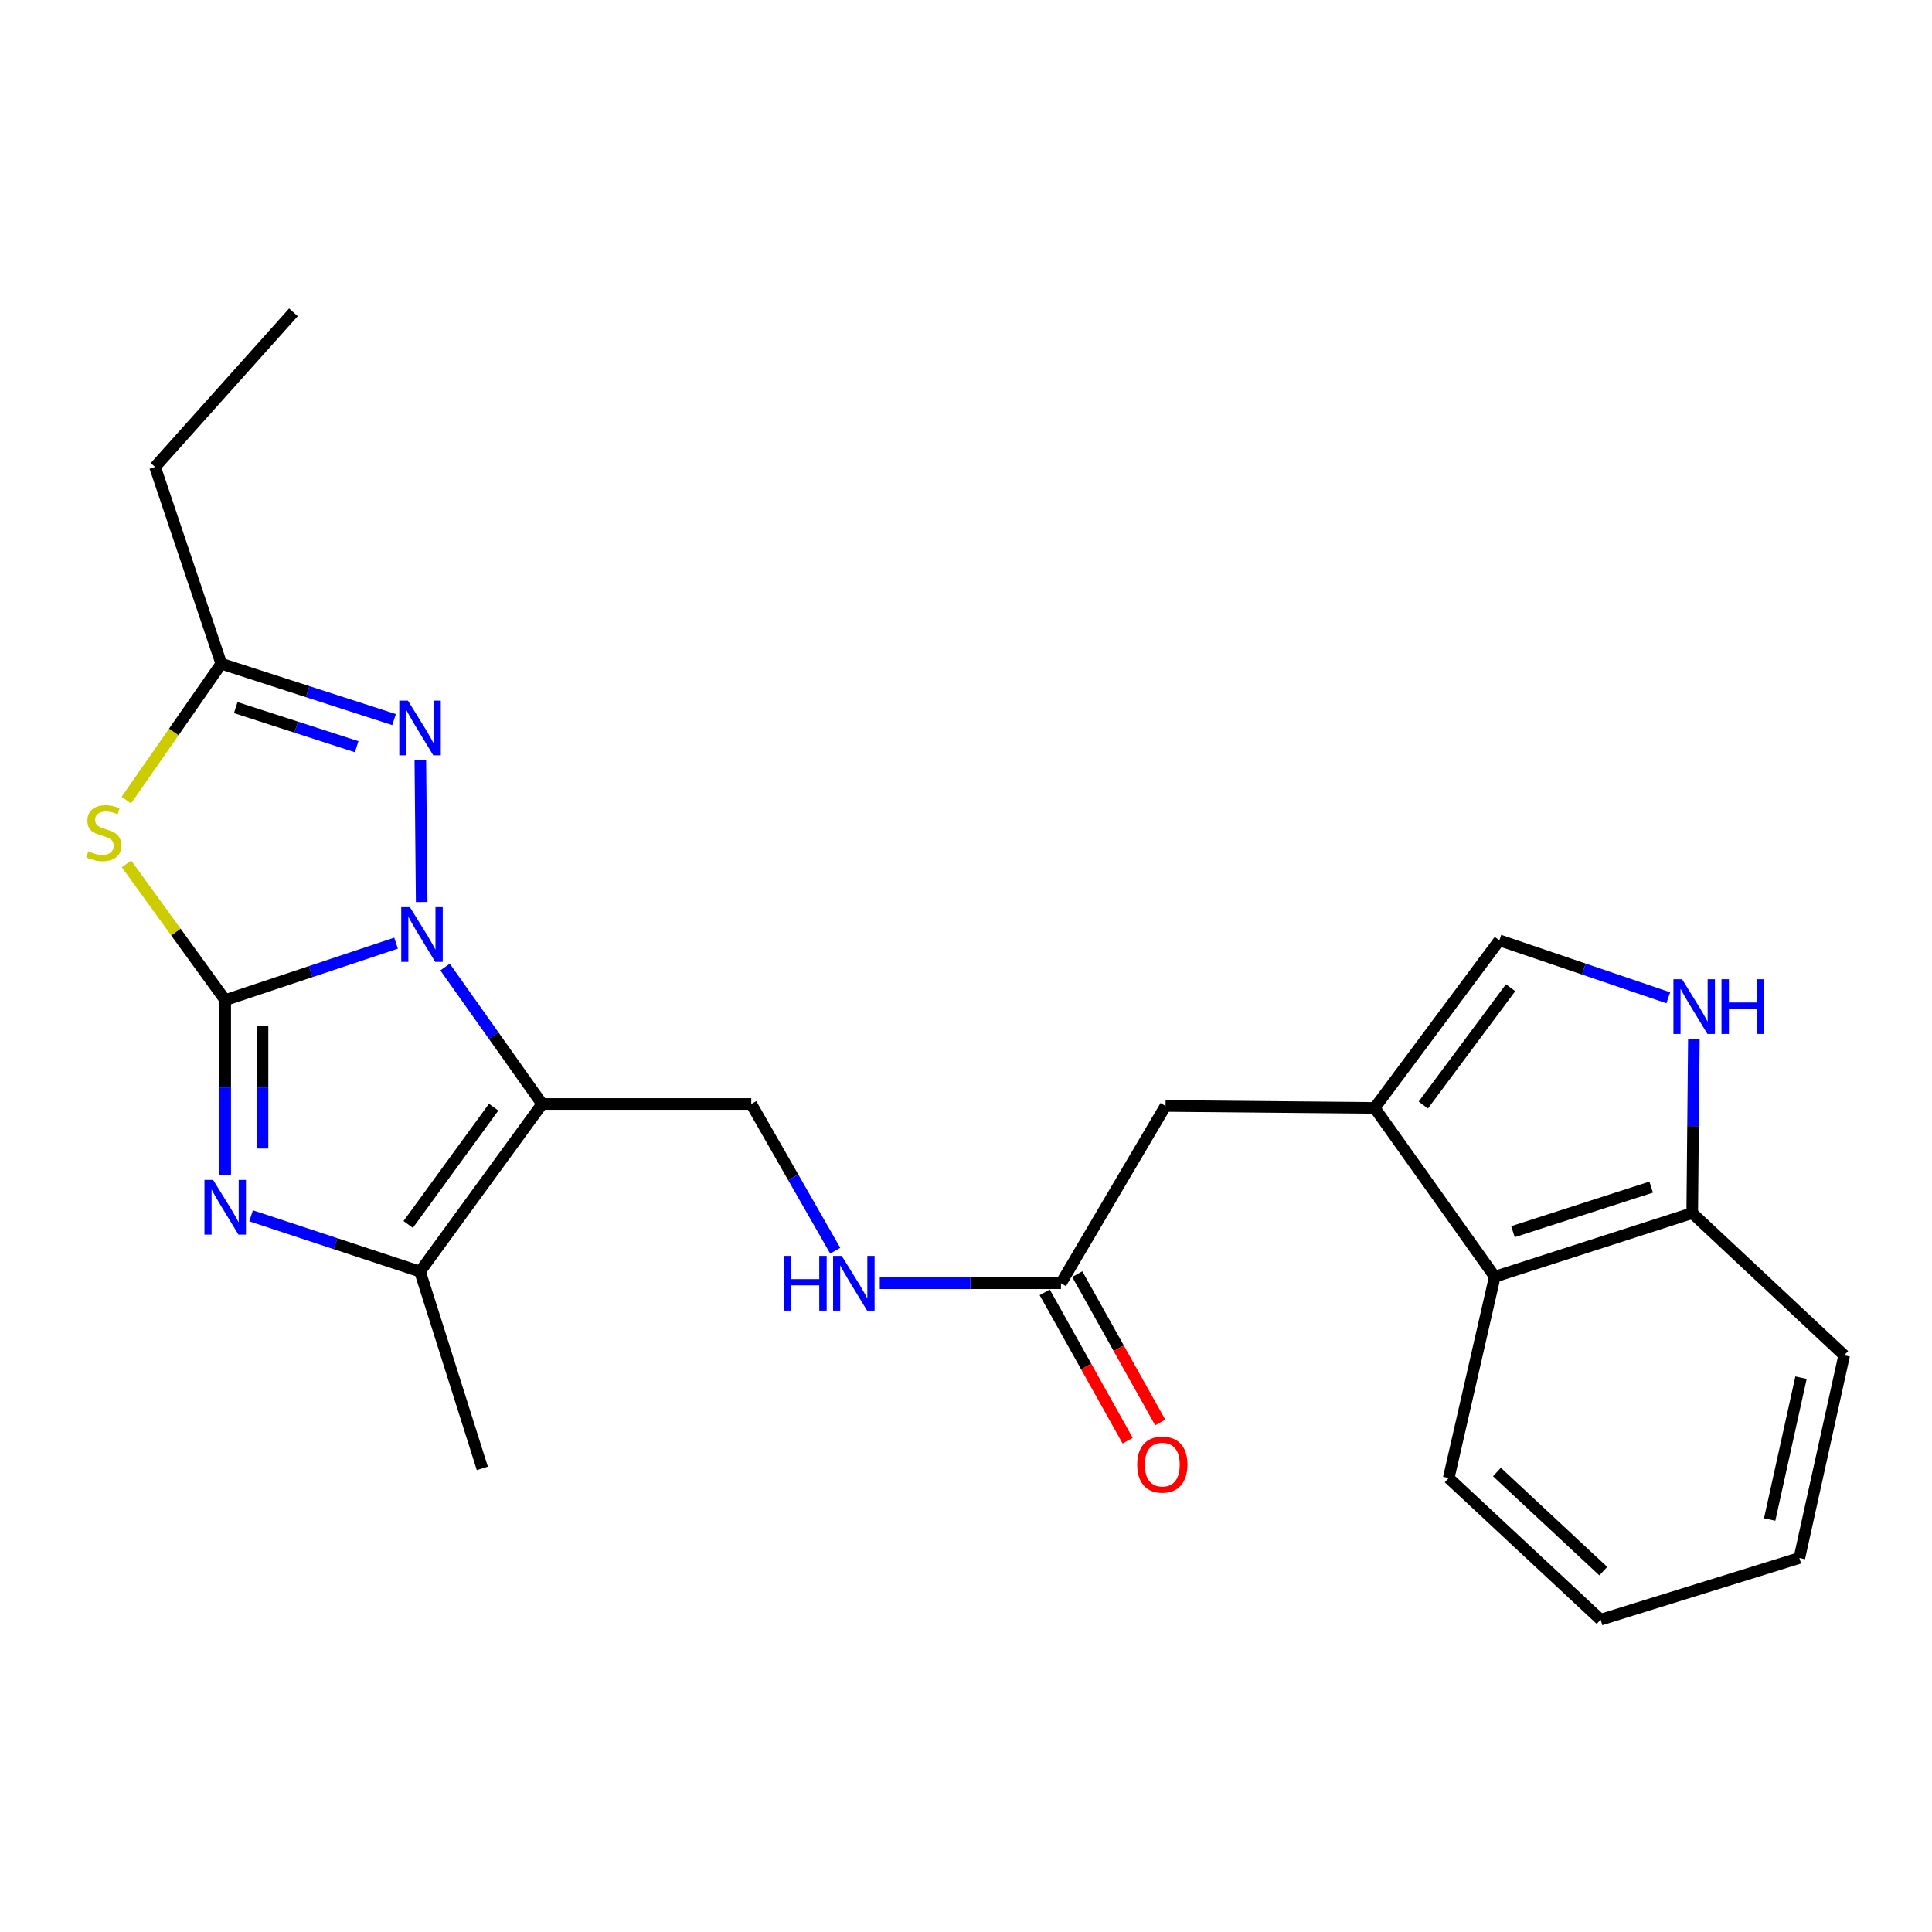 <?xml version='1.0' encoding='iso-8859-1'?>
<svg version='1.1' baseProfile='full'
              xmlns='http://www.w3.org/2000/svg'
                      xmlns:rdkit='http://www.rdkit.org/xml'
                      xmlns:xlink='http://www.w3.org/1999/xlink'
                  xml:space='preserve'
width='1000px' height='1000px' viewBox='0 0 1000 1000'>
<!-- END OF HEADER -->
<rect style='opacity:1.0;fill:#FFFFFF;stroke:none' width='1000' height='1000' x='0' y='0'> </rect>
<path class='bond-0' d='M 116.566,517.648 L 160.781,502.913' style='fill:none;fill-rule:evenodd;stroke:#000000;stroke-width:6px;stroke-linecap:butt;stroke-linejoin:miter;stroke-opacity:1' />
<path class='bond-0' d='M 160.781,502.913 L 204.997,488.177' style='fill:none;fill-rule:evenodd;stroke:#0000FF;stroke-width:6px;stroke-linecap:butt;stroke-linejoin:miter;stroke-opacity:1' />
<path class='bond-2' d='M 116.566,517.648 L 116.566,562.843' style='fill:none;fill-rule:evenodd;stroke:#000000;stroke-width:6px;stroke-linecap:butt;stroke-linejoin:miter;stroke-opacity:1' />
<path class='bond-2' d='M 116.566,562.843 L 116.566,608.037' style='fill:none;fill-rule:evenodd;stroke:#0000FF;stroke-width:6px;stroke-linecap:butt;stroke-linejoin:miter;stroke-opacity:1' />
<path class='bond-2' d='M 135.877,531.206 L 135.877,562.843' style='fill:none;fill-rule:evenodd;stroke:#000000;stroke-width:6px;stroke-linecap:butt;stroke-linejoin:miter;stroke-opacity:1' />
<path class='bond-2' d='M 135.877,562.843 L 135.877,594.479' style='fill:none;fill-rule:evenodd;stroke:#0000FF;stroke-width:6px;stroke-linecap:butt;stroke-linejoin:miter;stroke-opacity:1' />
<path class='bond-3' d='M 116.566,517.648 L 91.016,482.396' style='fill:none;fill-rule:evenodd;stroke:#000000;stroke-width:6px;stroke-linecap:butt;stroke-linejoin:miter;stroke-opacity:1' />
<path class='bond-3' d='M 91.016,482.396 L 65.466,447.143' style='fill:none;fill-rule:evenodd;stroke:#CCCC00;stroke-width:6px;stroke-linecap:butt;stroke-linejoin:miter;stroke-opacity:1' />
<path class='bond-1' d='M 230.364,500.552 L 255.483,535.985' style='fill:none;fill-rule:evenodd;stroke:#0000FF;stroke-width:6px;stroke-linecap:butt;stroke-linejoin:miter;stroke-opacity:1' />
<path class='bond-1' d='M 255.483,535.985 L 280.602,571.419' style='fill:none;fill-rule:evenodd;stroke:#000000;stroke-width:6px;stroke-linecap:butt;stroke-linejoin:miter;stroke-opacity:1' />
<path class='bond-4' d='M 218.262,466.871 L 217.567,393.218' style='fill:none;fill-rule:evenodd;stroke:#0000FF;stroke-width:6px;stroke-linecap:butt;stroke-linejoin:miter;stroke-opacity:1' />
<path class='bond-10' d='M 280.602,571.419 L 388.851,571.419' style='fill:none;fill-rule:evenodd;stroke:#000000;stroke-width:6px;stroke-linecap:butt;stroke-linejoin:miter;stroke-opacity:1' />
<path class='bond-25' d='M 280.602,571.419 L 217.412,658.157' style='fill:none;fill-rule:evenodd;stroke:#000000;stroke-width:6px;stroke-linecap:butt;stroke-linejoin:miter;stroke-opacity:1' />
<path class='bond-25' d='M 255.515,573.059 L 211.282,633.776' style='fill:none;fill-rule:evenodd;stroke:#000000;stroke-width:6px;stroke-linecap:butt;stroke-linejoin:miter;stroke-opacity:1' />
<path class='bond-5' d='M 129.961,629.298 L 173.686,643.728' style='fill:none;fill-rule:evenodd;stroke:#0000FF;stroke-width:6px;stroke-linecap:butt;stroke-linejoin:miter;stroke-opacity:1' />
<path class='bond-5' d='M 173.686,643.728 L 217.412,658.157' style='fill:none;fill-rule:evenodd;stroke:#000000;stroke-width:6px;stroke-linecap:butt;stroke-linejoin:miter;stroke-opacity:1' />
<path class='bond-6' d='M 65.391,414.138 L 89.964,378.838' style='fill:none;fill-rule:evenodd;stroke:#CCCC00;stroke-width:6px;stroke-linecap:butt;stroke-linejoin:miter;stroke-opacity:1' />
<path class='bond-6' d='M 89.964,378.838 L 114.538,343.538' style='fill:none;fill-rule:evenodd;stroke:#000000;stroke-width:6px;stroke-linecap:butt;stroke-linejoin:miter;stroke-opacity:1' />
<path class='bond-24' d='M 203.969,372.459 L 159.254,357.999' style='fill:none;fill-rule:evenodd;stroke:#0000FF;stroke-width:6px;stroke-linecap:butt;stroke-linejoin:miter;stroke-opacity:1' />
<path class='bond-24' d='M 159.254,357.999 L 114.538,343.538' style='fill:none;fill-rule:evenodd;stroke:#000000;stroke-width:6px;stroke-linecap:butt;stroke-linejoin:miter;stroke-opacity:1' />
<path class='bond-24' d='M 184.612,386.495 L 153.312,376.373' style='fill:none;fill-rule:evenodd;stroke:#0000FF;stroke-width:6px;stroke-linecap:butt;stroke-linejoin:miter;stroke-opacity:1' />
<path class='bond-24' d='M 153.312,376.373 L 122.011,366.25' style='fill:none;fill-rule:evenodd;stroke:#000000;stroke-width:6px;stroke-linecap:butt;stroke-linejoin:miter;stroke-opacity:1' />
<path class='bond-17' d='M 217.412,658.157 L 249.651,760.023' style='fill:none;fill-rule:evenodd;stroke:#000000;stroke-width:6px;stroke-linecap:butt;stroke-linejoin:miter;stroke-opacity:1' />
<path class='bond-18' d='M 114.538,343.538 L 80.25,241.683' style='fill:none;fill-rule:evenodd;stroke:#000000;stroke-width:6px;stroke-linecap:butt;stroke-linejoin:miter;stroke-opacity:1' />
<path class='bond-7' d='M 711.516,573.446 L 603.278,572.438' style='fill:none;fill-rule:evenodd;stroke:#000000;stroke-width:6px;stroke-linecap:butt;stroke-linejoin:miter;stroke-opacity:1' />
<path class='bond-9' d='M 711.516,573.446 L 776.069,486.708' style='fill:none;fill-rule:evenodd;stroke:#000000;stroke-width:6px;stroke-linecap:butt;stroke-linejoin:miter;stroke-opacity:1' />
<path class='bond-9' d='M 736.691,571.965 L 781.878,511.248' style='fill:none;fill-rule:evenodd;stroke:#000000;stroke-width:6px;stroke-linecap:butt;stroke-linejoin:miter;stroke-opacity:1' />
<path class='bond-11' d='M 711.516,573.446 L 773.698,660.829' style='fill:none;fill-rule:evenodd;stroke:#000000;stroke-width:6px;stroke-linecap:butt;stroke-linejoin:miter;stroke-opacity:1' />
<path class='bond-8' d='M 863.502,516.447 L 819.785,501.577' style='fill:none;fill-rule:evenodd;stroke:#0000FF;stroke-width:6px;stroke-linecap:butt;stroke-linejoin:miter;stroke-opacity:1' />
<path class='bond-8' d='M 819.785,501.577 L 776.069,486.708' style='fill:none;fill-rule:evenodd;stroke:#000000;stroke-width:6px;stroke-linecap:butt;stroke-linejoin:miter;stroke-opacity:1' />
<path class='bond-26' d='M 876.746,537.838 L 876.321,582.865' style='fill:none;fill-rule:evenodd;stroke:#0000FF;stroke-width:6px;stroke-linecap:butt;stroke-linejoin:miter;stroke-opacity:1' />
<path class='bond-26' d='M 876.321,582.865 L 875.896,627.893' style='fill:none;fill-rule:evenodd;stroke:#000000;stroke-width:6px;stroke-linecap:butt;stroke-linejoin:miter;stroke-opacity:1' />
<path class='bond-15' d='M 388.851,571.419 L 410.582,609.397' style='fill:none;fill-rule:evenodd;stroke:#000000;stroke-width:6px;stroke-linecap:butt;stroke-linejoin:miter;stroke-opacity:1' />
<path class='bond-15' d='M 410.582,609.397 L 432.314,647.375' style='fill:none;fill-rule:evenodd;stroke:#0000FF;stroke-width:6px;stroke-linecap:butt;stroke-linejoin:miter;stroke-opacity:1' />
<path class='bond-14' d='M 773.698,660.829 L 875.896,627.893' style='fill:none;fill-rule:evenodd;stroke:#000000;stroke-width:6px;stroke-linecap:butt;stroke-linejoin:miter;stroke-opacity:1' />
<path class='bond-14' d='M 783.104,637.508 L 854.643,614.453' style='fill:none;fill-rule:evenodd;stroke:#000000;stroke-width:6px;stroke-linecap:butt;stroke-linejoin:miter;stroke-opacity:1' />
<path class='bond-19' d='M 773.698,660.829 L 749.849,765.044' style='fill:none;fill-rule:evenodd;stroke:#000000;stroke-width:6px;stroke-linecap:butt;stroke-linejoin:miter;stroke-opacity:1' />
<path class='bond-12' d='M 549.164,664.208 L 502.265,664.208' style='fill:none;fill-rule:evenodd;stroke:#000000;stroke-width:6px;stroke-linecap:butt;stroke-linejoin:miter;stroke-opacity:1' />
<path class='bond-12' d='M 502.265,664.208 L 455.366,664.208' style='fill:none;fill-rule:evenodd;stroke:#0000FF;stroke-width:6px;stroke-linecap:butt;stroke-linejoin:miter;stroke-opacity:1' />
<path class='bond-13' d='M 549.164,664.208 L 603.278,572.438' style='fill:none;fill-rule:evenodd;stroke:#000000;stroke-width:6px;stroke-linecap:butt;stroke-linejoin:miter;stroke-opacity:1' />
<path class='bond-16' d='M 540.737,668.921 L 562.207,707.311' style='fill:none;fill-rule:evenodd;stroke:#000000;stroke-width:6px;stroke-linecap:butt;stroke-linejoin:miter;stroke-opacity:1' />
<path class='bond-16' d='M 562.207,707.311 L 583.677,745.702' style='fill:none;fill-rule:evenodd;stroke:#FF0000;stroke-width:6px;stroke-linecap:butt;stroke-linejoin:miter;stroke-opacity:1' />
<path class='bond-16' d='M 557.592,659.495 L 579.062,697.885' style='fill:none;fill-rule:evenodd;stroke:#000000;stroke-width:6px;stroke-linecap:butt;stroke-linejoin:miter;stroke-opacity:1' />
<path class='bond-16' d='M 579.062,697.885 L 600.532,736.276' style='fill:none;fill-rule:evenodd;stroke:#FF0000;stroke-width:6px;stroke-linecap:butt;stroke-linejoin:miter;stroke-opacity:1' />
<path class='bond-20' d='M 875.896,627.893 L 954.545,701.51' style='fill:none;fill-rule:evenodd;stroke:#000000;stroke-width:6px;stroke-linecap:butt;stroke-linejoin:miter;stroke-opacity:1' />
<path class='bond-21' d='M 80.25,241.683 L 151.873,161.66' style='fill:none;fill-rule:evenodd;stroke:#000000;stroke-width:6px;stroke-linecap:butt;stroke-linejoin:miter;stroke-opacity:1' />
<path class='bond-22' d='M 749.849,765.044 L 828.487,838.34' style='fill:none;fill-rule:evenodd;stroke:#000000;stroke-width:6px;stroke-linecap:butt;stroke-linejoin:miter;stroke-opacity:1' />
<path class='bond-22' d='M 774.811,761.912 L 829.858,813.219' style='fill:none;fill-rule:evenodd;stroke:#000000;stroke-width:6px;stroke-linecap:butt;stroke-linejoin:miter;stroke-opacity:1' />
<path class='bond-27' d='M 954.545,701.51 L 931.351,806.401' style='fill:none;fill-rule:evenodd;stroke:#000000;stroke-width:6px;stroke-linecap:butt;stroke-linejoin:miter;stroke-opacity:1' />
<path class='bond-27' d='M 932.211,713.074 L 915.974,786.498' style='fill:none;fill-rule:evenodd;stroke:#000000;stroke-width:6px;stroke-linecap:butt;stroke-linejoin:miter;stroke-opacity:1' />
<path class='bond-23' d='M 828.487,838.34 L 931.351,806.401' style='fill:none;fill-rule:evenodd;stroke:#000000;stroke-width:6px;stroke-linecap:butt;stroke-linejoin:miter;stroke-opacity:1' />
<path  class='atom-1' d='M 212.161 469.544
L 221.441 484.544
Q 222.361 486.024, 223.841 488.704
Q 225.321 491.384, 225.401 491.544
L 225.401 469.544
L 229.161 469.544
L 229.161 497.864
L 225.281 497.864
L 215.321 481.464
Q 214.161 479.544, 212.921 477.344
Q 211.721 475.144, 211.361 474.464
L 211.361 497.864
L 207.681 497.864
L 207.681 469.544
L 212.161 469.544
' fill='#0000FF'/>
<path  class='atom-3' d='M 110.306 610.718
L 119.586 625.718
Q 120.506 627.198, 121.986 629.878
Q 123.466 632.558, 123.546 632.718
L 123.546 610.718
L 127.306 610.718
L 127.306 639.038
L 123.426 639.038
L 113.466 622.638
Q 112.306 620.718, 111.066 618.518
Q 109.866 616.318, 109.506 615.638
L 109.506 639.038
L 105.826 639.038
L 105.826 610.718
L 110.306 610.718
' fill='#0000FF'/>
<path  class='atom-4' d='M 45.708 440.64
Q 46.028 440.76, 47.348 441.32
Q 48.668 441.88, 50.108 442.24
Q 51.588 442.56, 53.028 442.56
Q 55.708 442.56, 57.268 441.28
Q 58.828 439.96, 58.828 437.68
Q 58.828 436.12, 58.028 435.16
Q 57.268 434.2, 56.068 433.68
Q 54.868 433.16, 52.868 432.56
Q 50.348 431.8, 48.828 431.08
Q 47.348 430.36, 46.268 428.84
Q 45.228 427.32, 45.228 424.76
Q 45.228 421.2, 47.628 419
Q 50.068 416.8, 54.868 416.8
Q 58.148 416.8, 61.868 418.36
L 60.948 421.44
Q 57.548 420.04, 54.988 420.04
Q 52.228 420.04, 50.708 421.2
Q 49.188 422.32, 49.228 424.28
Q 49.228 425.8, 49.988 426.72
Q 50.788 427.64, 51.908 428.16
Q 53.068 428.68, 54.988 429.28
Q 57.548 430.08, 59.068 430.88
Q 60.588 431.68, 61.668 433.32
Q 62.788 434.92, 62.788 437.68
Q 62.788 441.6, 60.148 443.72
Q 57.548 445.8, 53.188 445.8
Q 50.668 445.8, 48.748 445.24
Q 46.868 444.72, 44.628 443.8
L 45.708 440.64
' fill='#CCCC00'/>
<path  class='atom-5' d='M 211.152 362.647
L 220.432 377.647
Q 221.352 379.127, 222.832 381.807
Q 224.312 384.487, 224.392 384.647
L 224.392 362.647
L 228.152 362.647
L 228.152 390.967
L 224.272 390.967
L 214.312 374.567
Q 213.152 372.647, 211.912 370.447
Q 210.712 368.247, 210.352 367.567
L 210.352 390.967
L 206.672 390.967
L 206.672 362.647
L 211.152 362.647
' fill='#0000FF'/>
<path  class='atom-9' d='M 870.644 506.846
L 879.924 521.846
Q 880.844 523.326, 882.324 526.006
Q 883.804 528.686, 883.884 528.846
L 883.884 506.846
L 887.644 506.846
L 887.644 535.166
L 883.764 535.166
L 873.804 518.766
Q 872.644 516.846, 871.404 514.646
Q 870.204 512.446, 869.844 511.766
L 869.844 535.166
L 866.164 535.166
L 866.164 506.846
L 870.644 506.846
' fill='#0000FF'/>
<path  class='atom-9' d='M 891.044 506.846
L 894.884 506.846
L 894.884 518.886
L 909.364 518.886
L 909.364 506.846
L 913.204 506.846
L 913.204 535.166
L 909.364 535.166
L 909.364 522.086
L 894.884 522.086
L 894.884 535.166
L 891.044 535.166
L 891.044 506.846
' fill='#0000FF'/>
<path  class='atom-16' d='M 405.725 650.048
L 409.565 650.048
L 409.565 662.088
L 424.045 662.088
L 424.045 650.048
L 427.885 650.048
L 427.885 678.368
L 424.045 678.368
L 424.045 665.288
L 409.565 665.288
L 409.565 678.368
L 405.725 678.368
L 405.725 650.048
' fill='#0000FF'/>
<path  class='atom-16' d='M 435.685 650.048
L 444.965 665.048
Q 445.885 666.528, 447.365 669.208
Q 448.845 671.888, 448.925 672.048
L 448.925 650.048
L 452.685 650.048
L 452.685 678.368
L 448.805 678.368
L 438.845 661.968
Q 437.685 660.048, 436.445 657.848
Q 435.245 655.648, 434.885 654.968
L 434.885 678.368
L 431.205 678.368
L 431.205 650.048
L 435.685 650.048
' fill='#0000FF'/>
<path  class='atom-17' d='M 588.615 758.075
Q 588.615 751.275, 591.975 747.475
Q 595.335 743.675, 601.615 743.675
Q 607.895 743.675, 611.255 747.475
Q 614.615 751.275, 614.615 758.075
Q 614.615 764.955, 611.215 768.875
Q 607.815 772.755, 601.615 772.755
Q 595.375 772.755, 591.975 768.875
Q 588.615 764.995, 588.615 758.075
M 601.615 769.555
Q 605.935 769.555, 608.255 766.675
Q 610.615 763.755, 610.615 758.075
Q 610.615 752.515, 608.255 749.715
Q 605.935 746.875, 601.615 746.875
Q 597.295 746.875, 594.935 749.675
Q 592.615 752.475, 592.615 758.075
Q 592.615 763.795, 594.935 766.675
Q 597.295 769.555, 601.615 769.555
' fill='#FF0000'/>
</svg>
